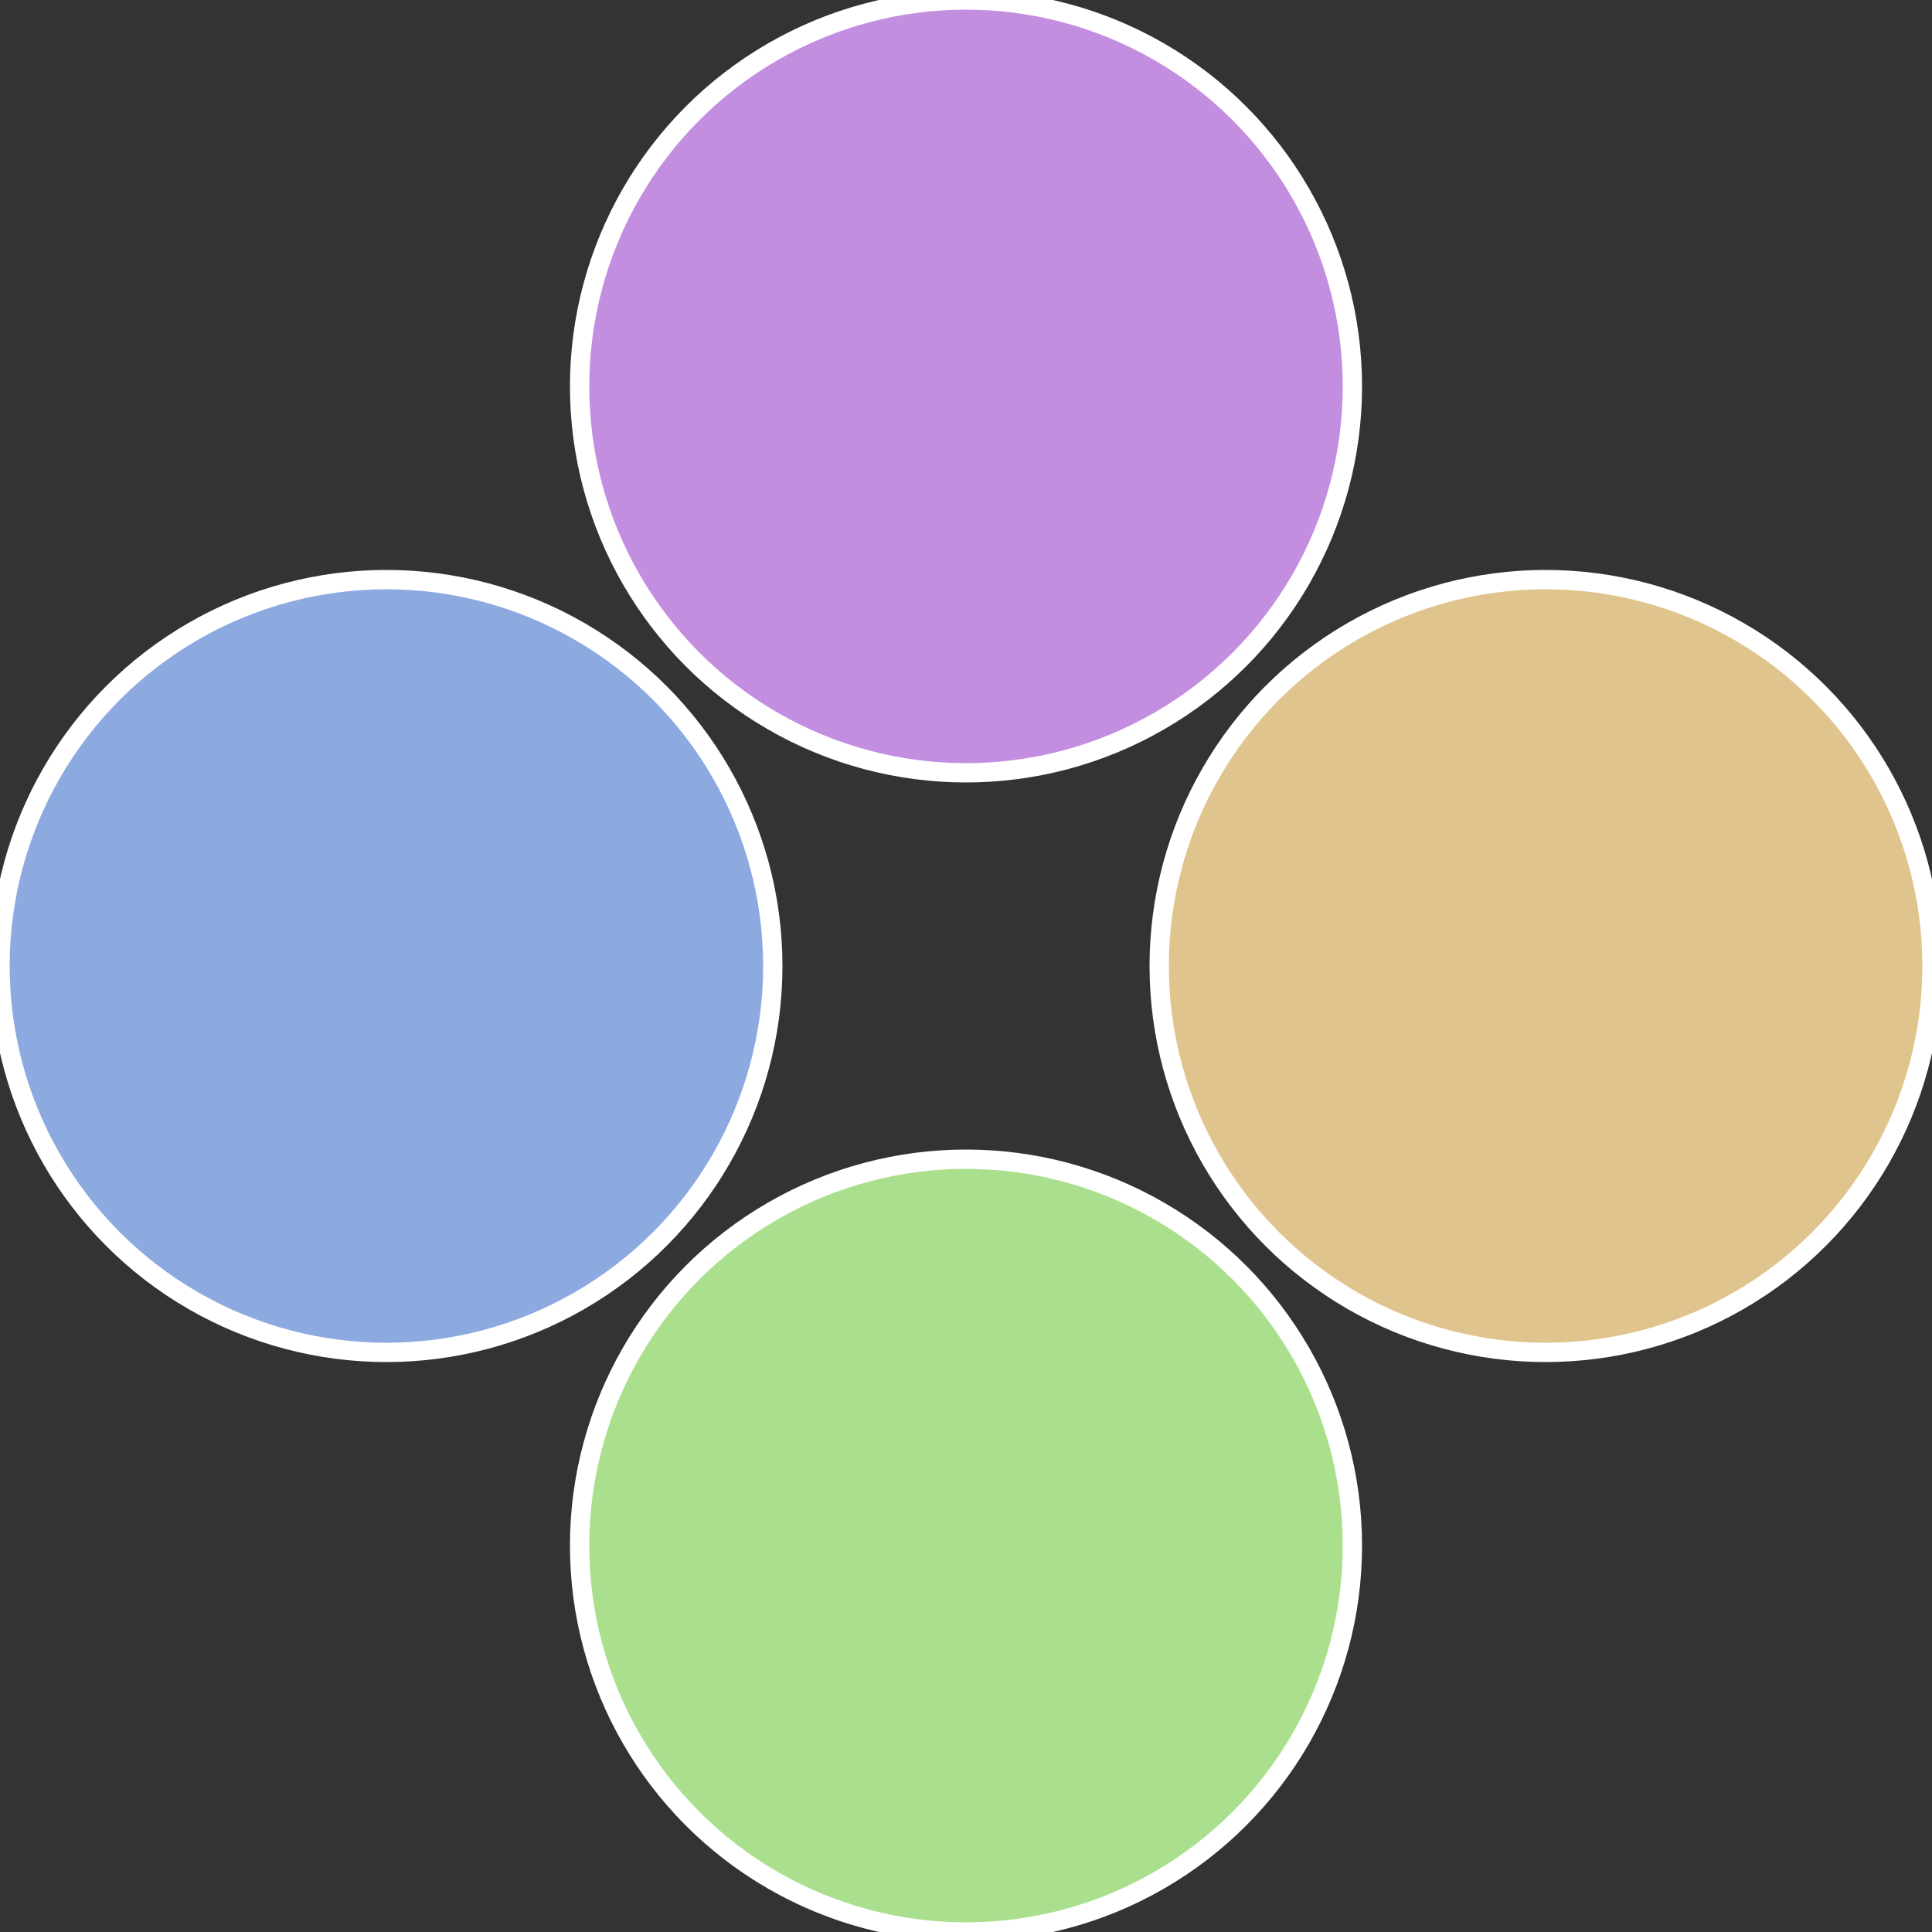 <?xml version="1.0" standalone="no"?>
<svg width="500" height="500" viewBox="-1 -1 2 2" xmlns="http://www.w3.org/2000/svg">
 
                <rect x="-1" y="-1" width="2" height="2" fill="#333333" stroke="none"/>
 
                <circle cx="0.6" cy="0" r="0.4" fill="#e0c48d" stroke="#fff" stroke-width="1%" />
             
                <circle cx="3.6739403974421E-17" cy="0.6" r="0.4" fill="#aae08d" stroke="#fff" stroke-width="1%" />
             
                <circle cx="-0.6" cy="7.3478807948841E-17" r="0.4" fill="#8daae0" stroke="#fff" stroke-width="1%" />
             
                <circle cx="-1.1021821192326E-16" cy="-0.6" r="0.4" fill="#c38de0" stroke="#fff" stroke-width="1%" />
            </svg>

